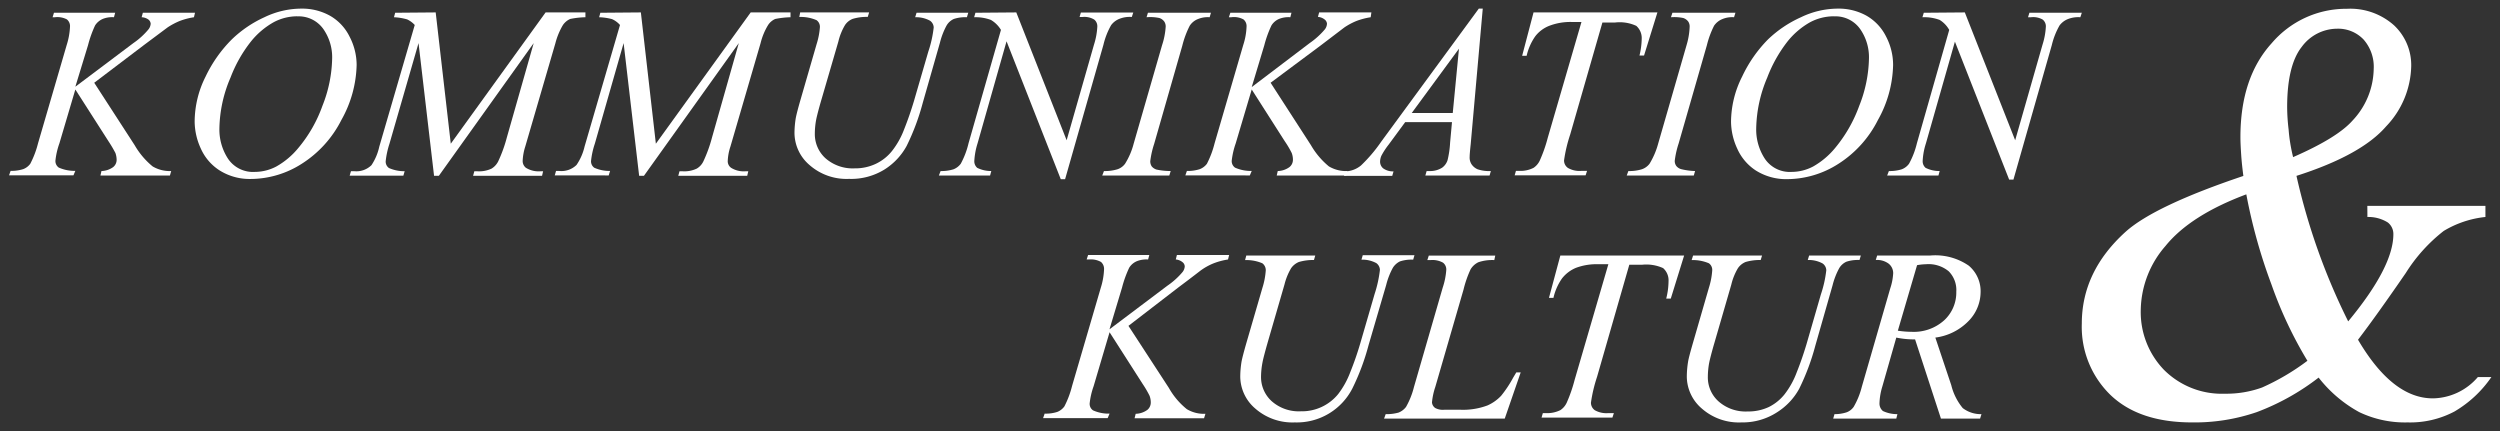 <svg id="Ebene_1" data-name="Ebene 1" xmlns="http://www.w3.org/2000/svg" viewBox="0 0 290 50"><rect x="0" y="0" width="290" height="50" fill="#333333" stroke="none"/><defs><style>.cls-1{fill:#fff;}</style></defs><title>Zeichenfläche 9</title><path class="cls-1" d="M10.93,9.6l4.69,7.24A9,9,0,0,0,17.7,19.3a3.88,3.88,0,0,0,2.16.54l-.15.52H11.65l.12-.52a2.42,2.42,0,0,0,1.36-.46,1.08,1.08,0,0,0,.4-.82,2.46,2.46,0,0,0-.14-.81,14.61,14.61,0,0,0-.81-1.37l-3.84-6L6.89,16.63a8.61,8.61,0,0,0-.46,2,.92.92,0,0,0,.39.81,4.5,4.5,0,0,0,1.92.38l-.22.52H1.05l.18-.52a4.51,4.51,0,0,0,1.46-.2A1.82,1.82,0,0,0,3.51,19a10.77,10.77,0,0,0,.9-2.37L7.74,5.21A8.14,8.14,0,0,0,8.12,3.1a1,1,0,0,0-.36-.85A2.37,2.37,0,0,0,6.37,2H6.1l.16-.52h7.1L13.22,2a2.87,2.87,0,0,0-1.31.2,2,2,0,0,0-.88.75,13.13,13.13,0,0,0-.82,2.3L8.74,10.06,15.47,5a8.56,8.56,0,0,0,1.75-1.59,1.18,1.18,0,0,0,.26-.66.69.69,0,0,0-.26-.48A1.44,1.44,0,0,0,16.43,2l.14-.52h6.05L22.5,2a8.17,8.17,0,0,0-1.67.44,8.22,8.22,0,0,0-1.39.74L16.72,5.21Z"/><path class="cls-1" d="M34.94,1a6.63,6.63,0,0,1,3.33.82,5.64,5.64,0,0,1,2.27,2.41,7.12,7.12,0,0,1,.83,3.31,13.61,13.61,0,0,1-1.77,6.38A12.87,12.87,0,0,1,35,19a11.05,11.05,0,0,1-5.88,1.76,6.56,6.56,0,0,1-3.66-1,5.82,5.82,0,0,1-2.18-2.56,7.58,7.58,0,0,1-.7-3.08,11.72,11.72,0,0,1,1.27-5.24,15.52,15.52,0,0,1,3.05-4.32A13.47,13.47,0,0,1,30.67,2,9.9,9.9,0,0,1,34.94,1Zm-.48.89a5.81,5.81,0,0,0-2.72.69,9.06,9.06,0,0,0-2.65,2.26A15.77,15.77,0,0,0,26.74,9a15.48,15.48,0,0,0-1.29,5.9,6.18,6.18,0,0,0,1,3.51,3.49,3.49,0,0,0,3.12,1.53,5.35,5.35,0,0,0,2.49-.63,9,9,0,0,0,2.55-2.15,15.91,15.91,0,0,0,2.79-4.88,15.59,15.59,0,0,0,1.13-5.52,5.71,5.71,0,0,0-1-3.36A3.5,3.5,0,0,0,34.46,1.9Z"/><path class="cls-1" d="M50.54,1.44l1.75,15.23,11-15.23h4.62V2a9.85,9.85,0,0,0-1.77.2,2,2,0,0,0-.85.72A8.05,8.05,0,0,0,64.43,5l-3.5,12a6.3,6.3,0,0,0-.3,1.64,1,1,0,0,0,.37.82,2.78,2.78,0,0,0,1.68.41H63l-.12.52h-8l.14-.52h.38a3.38,3.38,0,0,0,1.62-.31,2.06,2.06,0,0,0,.77-.84,16.09,16.09,0,0,0,1-2.76L61.91,5l-11,15.39h-.56L48.55,5l-3.38,11.7a9.72,9.72,0,0,0-.43,2,.91.91,0,0,0,.38.79,4.33,4.33,0,0,0,1.82.37l-.15.52H40.56l.15-.52h.38a2.51,2.51,0,0,0,2-.7A6.31,6.31,0,0,0,44,17l4.11-14.1a2.79,2.79,0,0,0-.88-.65A6.61,6.61,0,0,0,45.7,2l.14-.52Z"/><path class="cls-1" d="M74.34,1.44l1.74,15.23,11-15.23h4.62V2a10.16,10.16,0,0,0-1.77.2,1.88,1.88,0,0,0-.84.72A7.38,7.38,0,0,0,88.23,5l-3.5,12a6,6,0,0,0-.31,1.64.93.93,0,0,0,.38.82,2.75,2.75,0,0,0,1.67.41h.33l-.12.52h-8l.14-.52h.38a3.35,3.35,0,0,0,1.62-.31,1.93,1.93,0,0,0,.77-.84,16.09,16.09,0,0,0,1-2.76L85.7,5l-11,15.39h-.56L72.34,5,69,16.67a9.3,9.3,0,0,0-.44,2,.91.91,0,0,0,.38.79,4.34,4.34,0,0,0,1.83.37l-.16.52H64.35l.15-.52h.38a2.49,2.49,0,0,0,2-.7A6.31,6.31,0,0,0,67.81,17l4.11-14.1A2.68,2.68,0,0,0,71,2.22,6.5,6.5,0,0,0,69.5,2l.14-.52Z"/><path class="cls-1" d="M92.82,1.44h8l-.16.52a5.64,5.64,0,0,0-1.75.23,1.91,1.91,0,0,0-.89.72,6.75,6.75,0,0,0-.77,1.91L95.3,11.51c-.35,1.19-.55,2-.62,2.35a9,9,0,0,0-.16,1.65,3.77,3.77,0,0,0,1.25,2.86,4.78,4.78,0,0,0,3.36,1.16A5.6,5.6,0,0,0,101.6,19a5.33,5.33,0,0,0,1.86-1.47A9.37,9.37,0,0,0,104.88,15c.43-1.07.8-2.16,1.13-3.25L107.68,6a13.43,13.43,0,0,0,.63-2.82,1,1,0,0,0-.43-.78,3.36,3.36,0,0,0-1.72-.4l.16-.52h6l-.16.52a4.25,4.25,0,0,0-1.52.2,1.89,1.89,0,0,0-.82.73,8.34,8.34,0,0,0-.78,2l-2,7a26.75,26.75,0,0,1-1.87,5,7.44,7.44,0,0,1-2.55,2.72,7.35,7.35,0,0,1-4.13,1.1,6.5,6.5,0,0,1-4.59-1.61,4.93,4.93,0,0,1-1.74-3.69,11.11,11.11,0,0,1,.15-1.76c.08-.41.26-1.12.55-2.12l1.86-6.43a8.57,8.57,0,0,0,.39-2,.94.94,0,0,0-.39-.8,4.55,4.55,0,0,0-2-.37Z"/><path class="cls-1" d="M117.89,1.44l5.84,14.83L126.9,5.19a8.29,8.29,0,0,0,.39-2.12,1,1,0,0,0-.36-.8,2.2,2.2,0,0,0-1.35-.3h-.35l.15-.52h6.08l-.17.52a3.21,3.21,0,0,0-1.4.2,2.19,2.19,0,0,0-1,.75A8.56,8.56,0,0,0,128,5.19l-4.45,15.6h-.5l-6.29-16L113.4,16.62a8.28,8.28,0,0,0-.38,2.05,1,1,0,0,0,.34.8,3.6,3.6,0,0,0,1.63.37l-.14.52h-5.94l.2-.52a4.64,4.64,0,0,0,1.49-.2,1.91,1.91,0,0,0,.85-.65,9.6,9.6,0,0,0,.9-2.37l3.76-13.15a3.29,3.29,0,0,0-1.17-1.16A5.06,5.06,0,0,0,113,2l.15-.52Z"/><path class="cls-1" d="M135.8,19.84l-.16.52h-7.78l.2-.52a4.9,4.9,0,0,0,1.55-.2,1.79,1.79,0,0,0,.9-.65,8.37,8.37,0,0,0,1-2.34l3.29-11.41a8.43,8.43,0,0,0,.42-2.15,1,1,0,0,0-.18-.61,1.15,1.15,0,0,0-.55-.39A5.06,5.06,0,0,0,133,2l.16-.52h7.31l-.15.52a2.92,2.92,0,0,0-1.33.2A2,2,0,0,0,138,3a10.94,10.94,0,0,0-.85,2.29l-3.27,11.41a10.34,10.34,0,0,0-.45,2,1.06,1.06,0,0,0,.17.6,1.17,1.17,0,0,0,.56.37A7.81,7.81,0,0,0,135.8,19.84Z"/><path class="cls-1" d="M147.39,9.6l4.68,7.24a9,9,0,0,0,2.08,2.46,3.88,3.88,0,0,0,2.16.54l-.15.52H148.1l.12-.52a2.39,2.39,0,0,0,1.36-.46,1.08,1.08,0,0,0,.4-.82,2.23,2.23,0,0,0-.14-.81,11,11,0,0,0-.81-1.37l-3.83-6-1.86,6.26a9.18,9.18,0,0,0-.46,2,.92.92,0,0,0,.39.81,4.56,4.56,0,0,0,1.93.38l-.22.52H137.5l.18-.52a4.54,4.54,0,0,0,1.47-.2A1.87,1.87,0,0,0,140,19a10.91,10.91,0,0,0,.89-2.37l3.33-11.42a7.73,7.73,0,0,0,.38-2.11,1,1,0,0,0-.36-.85A2.31,2.31,0,0,0,142.83,2h-.28l.17-.52h7.09l-.13.52a2.9,2.9,0,0,0-1.32.2,1.91,1.91,0,0,0-.87.75,12.85,12.85,0,0,0-.83,2.3l-1.46,4.85L151.92,5a9,9,0,0,0,1.76-1.59,1.16,1.16,0,0,0,.25-.66.69.69,0,0,0-.26-.48,1.41,1.41,0,0,0-.79-.31l.14-.52h6.06L159,2a8.17,8.17,0,0,0-1.67.44,7.78,7.78,0,0,0-1.38.74l-2.72,2.07Z"/><path class="cls-1" d="M172,1,170.6,16.74c-.08.74-.12,1.22-.12,1.45a1.42,1.42,0,0,0,.21.85,1.62,1.62,0,0,0,.72.6,4.2,4.2,0,0,0,1.53.2l-.15.52h-7.45l.15-.52h.32a2.56,2.56,0,0,0,1.48-.39,1.72,1.72,0,0,0,.63-.88,10.92,10.92,0,0,0,.29-2l.22-2.4H163l-1.92,2.61a8.37,8.37,0,0,0-.83,1.27,1.77,1.77,0,0,0-.16.71,1,1,0,0,0,.36.77,1.92,1.92,0,0,0,1.2.35l-.15.52h-5.6l.16-.52a3,3,0,0,0,1.82-.69,17.64,17.64,0,0,0,2.35-2.77L171.54,1Zm-2.76,4.65-5.48,7.46h4.76Z"/><path class="cls-1" d="M177.89,1.44h14.37l-1.55,5h-.53a8.82,8.82,0,0,0,.26-2A1.89,1.89,0,0,0,189.81,3a4.6,4.6,0,0,0-2.44-.39h-1.49l-3.74,13a16.86,16.86,0,0,0-.71,3,1.05,1.05,0,0,0,.45.87,2.66,2.66,0,0,0,1.57.34h.65l-.17.52H175.7l.15-.52h.37a3.32,3.32,0,0,0,1.67-.35,2.07,2.07,0,0,0,.73-.86,16.57,16.57,0,0,0,.92-2.63l3.91-13.43h-1.12A6.85,6.85,0,0,0,179.7,3a3.8,3.8,0,0,0-1.61,1.21,6.45,6.45,0,0,0-1,2.26h-.52Z"/><path class="cls-1" d="M196.63,19.84l-.15.52H188.7l.19-.52a4.9,4.9,0,0,0,1.55-.2,1.87,1.87,0,0,0,.91-.65,9,9,0,0,0,1-2.34l3.29-11.41A8.43,8.43,0,0,0,196,3.09a1,1,0,0,0-.18-.61,1.18,1.18,0,0,0-.56-.39A5,5,0,0,0,193.83,2l.17-.52h7.31l-.16.52a2.9,2.9,0,0,0-1.32.2,2.1,2.1,0,0,0-1,.79A10.54,10.54,0,0,0,198,5.24l-3.28,11.41a10.34,10.34,0,0,0-.45,2,1,1,0,0,0,.18.6,1.12,1.12,0,0,0,.56.37A7.67,7.67,0,0,0,196.63,19.84Z"/><path class="cls-1" d="M213.18,1a6.63,6.63,0,0,1,3.33.82,5.7,5.7,0,0,1,2.27,2.41,7.11,7.11,0,0,1,.82,3.31,13.59,13.59,0,0,1-1.76,6.38,12.87,12.87,0,0,1-4.61,5.1,11.08,11.08,0,0,1-5.88,1.76,6.6,6.6,0,0,1-3.67-1,5.86,5.86,0,0,1-2.17-2.56,7.6,7.6,0,0,1-.71-3.08,11.73,11.73,0,0,1,1.28-5.24,15.52,15.52,0,0,1,3-4.32A13.47,13.47,0,0,1,208.91,2,9.9,9.9,0,0,1,213.18,1Zm-.48.89a5.88,5.88,0,0,0-2.73.69,9,9,0,0,0-2.64,2.26A16.06,16.06,0,0,0,205,9a15.65,15.65,0,0,0-1.28,5.9,6.18,6.18,0,0,0,1,3.51,3.49,3.49,0,0,0,3.12,1.53,5.35,5.35,0,0,0,2.49-.63,9.13,9.13,0,0,0,2.55-2.15,16.33,16.33,0,0,0,2.79-4.88,15.59,15.59,0,0,0,1.13-5.52,5.71,5.71,0,0,0-1-3.36A3.5,3.5,0,0,0,212.7,1.9Z"/><path class="cls-1" d="M227.92,1.44l5.84,14.83,3.17-11.08a8.29,8.29,0,0,0,.39-2.12,1,1,0,0,0-.37-.8A2.2,2.2,0,0,0,235.6,2h-.35l.16-.52h6.08l-.17.52a3.28,3.28,0,0,0-1.41.2,2.25,2.25,0,0,0-1,.75,8.62,8.62,0,0,0-.9,2.28l-4.45,15.6h-.5l-6.29-16-3.36,11.79a7.83,7.83,0,0,0-.38,2.05,1,1,0,0,0,.34.8,3.56,3.56,0,0,0,1.63.37l-.14.52h-5.95l.2-.52a4.64,4.64,0,0,0,1.49-.2,1.86,1.86,0,0,0,.85-.65,9.51,9.51,0,0,0,.91-2.37l3.75-13.15A3.2,3.2,0,0,0,225,2.31,5.12,5.12,0,0,0,223,2l.16-.52Z"/><path class="cls-1" d="M274.61,23.88h13.7v1.29a11.7,11.7,0,0,0-4.84,1.62,18.94,18.94,0,0,0-4.4,4.88c-2.23,3.24-4.08,5.83-5.54,7.74q4,6.81,8.69,6.8a7,7,0,0,0,5.21-2.47H289a13.43,13.43,0,0,1-4.29,4A11,11,0,0,1,279.28,49a12.29,12.29,0,0,1-5.62-1.2,15.21,15.21,0,0,1-4.7-4,27.49,27.49,0,0,1-7.16,4A22.17,22.17,0,0,1,254.28,49q-6.14,0-9.46-3.18a11,11,0,0,1-3.33-8.29q0-6.06,5.1-10.66,3.36-3,13.64-6.46c-.11-.86-.2-1.66-.25-2.42s-.09-1.45-.09-2.08q0-6.9,3.62-10.89a11.34,11.34,0,0,1,8.73-4,7.62,7.62,0,0,1,5.46,1.91,6.33,6.33,0,0,1,2,4.79,10.41,10.41,0,0,1-2.91,6.94Q273.9,18,266.39,20.4a74.15,74.15,0,0,0,6,16.88c3.49-4.21,5.24-7.59,5.24-10.11a1.69,1.69,0,0,0-.64-1.36,4.24,4.24,0,0,0-2.37-.64Zm-14-1.35q-6.52,2.43-9.41,6a11.54,11.54,0,0,0-2.87,7.33A9.66,9.66,0,0,0,251,42.88a9.48,9.48,0,0,0,7.09,2.79,12.14,12.14,0,0,0,4.31-.72,26.81,26.81,0,0,0,5.26-3.1A47.38,47.38,0,0,1,263.49,33,62.71,62.71,0,0,1,260.57,22.53Zm5.38-4.3Q271.1,16,272.88,14A8.92,8.92,0,0,0,275.35,8a4.79,4.79,0,0,0-1.18-3.42,4.07,4.07,0,0,0-3.08-1.25A5.12,5.12,0,0,0,267,5.44c-1.13,1.43-1.69,3.77-1.69,7a23,23,0,0,0,.17,2.59C265.55,16,265.72,17.08,266,18.23Z"/><path class="cls-1" d="M130.9,37.8,135.59,45a8.5,8.5,0,0,0,2.08,2.46,3.84,3.84,0,0,0,2.16.54l-.16.52h-8.06l.13-.52a2.38,2.38,0,0,0,1.36-.46,1.1,1.1,0,0,0,.39-.82,2.23,2.23,0,0,0-.14-.81,11.75,11.75,0,0,0-.8-1.37l-3.84-6-1.85,6.26a8.65,8.65,0,0,0-.46,2,.91.91,0,0,0,.39.8,4.35,4.35,0,0,0,1.92.38l-.22.52H121l.18-.52a4.27,4.27,0,0,0,1.47-.2,1.87,1.87,0,0,0,.82-.64,10.91,10.91,0,0,0,.89-2.37l3.34-11.42a8.06,8.06,0,0,0,.37-2.1,1.07,1.07,0,0,0-.35-.86,2.37,2.37,0,0,0-1.39-.29h-.28l.17-.52h7.1l-.14.52a3,3,0,0,0-1.31.2,1.94,1.94,0,0,0-.88.75,12.85,12.85,0,0,0-.83,2.3l-1.46,4.85,6.72-5.06a8.69,8.69,0,0,0,1.76-1.59,1.16,1.16,0,0,0,.25-.65.65.65,0,0,0-.26-.49,1.41,1.41,0,0,0-.78-.31l.13-.52h6.06l-.13.52a8.06,8.06,0,0,0-1.66.44,7,7,0,0,0-1.39.75c-.14.09-1,.78-2.72,2.06Z"/><path class="cls-1" d="M144.57,29.64h8l-.15.52a5.85,5.85,0,0,0-1.75.23,2.06,2.06,0,0,0-.9.72A7.07,7.07,0,0,0,149,33l-1.94,6.69c-.34,1.19-.55,2-.61,2.35a9.17,9.17,0,0,0-.17,1.66,3.77,3.77,0,0,0,1.25,2.85,4.74,4.74,0,0,0,3.37,1.16,5.42,5.42,0,0,0,4.33-2,9.89,9.89,0,0,0,1.41-2.56c.43-1.07.81-2.16,1.13-3.25l1.68-5.78a14,14,0,0,0,.62-2.81,1,1,0,0,0-.42-.79,3.42,3.42,0,0,0-1.72-.4l.15-.52h6l-.15.52a4.28,4.28,0,0,0-1.53.2,2,2,0,0,0-.82.73,8.34,8.34,0,0,0-.78,2l-2.05,7a26.75,26.75,0,0,1-1.87,5A7.24,7.24,0,0,1,150.2,49a6.54,6.54,0,0,1-4.59-1.61,4.91,4.91,0,0,1-1.74-3.69,11.2,11.2,0,0,1,.15-1.76c.08-.41.26-1.11.55-2.12l1.87-6.43a8.57,8.57,0,0,0,.39-2.05,1,1,0,0,0-.4-.8,4.71,4.71,0,0,0-2-.37Z"/><path class="cls-1" d="M174.55,48.56h-14l.19-.52a5.1,5.1,0,0,0,1.49-.18,2,2,0,0,0,.87-.66,9.12,9.12,0,0,0,.92-2.31l3.33-11.51a8.33,8.33,0,0,0,.42-2.09,1,1,0,0,0-.38-.82,2.5,2.5,0,0,0-1.45-.3h-.37l.17-.52h7.71l-.11.52a5,5,0,0,0-1.85.25,2.14,2.14,0,0,0-.9.82,12.59,12.59,0,0,0-.82,2.35l-3.28,11.31a7.72,7.72,0,0,0-.38,1.78.87.87,0,0,0,.38.65,1.88,1.88,0,0,0,1.07.2h1.83a8.06,8.06,0,0,0,3.16-.5,4.89,4.89,0,0,0,1.59-1.13,13.56,13.56,0,0,0,1.38-2.08l.37-.62h.51Z"/><path class="cls-1" d="M181,29.64h14.36l-1.55,5h-.53a8.41,8.41,0,0,0,.27-2,1.89,1.89,0,0,0-.63-1.54,4.73,4.73,0,0,0-2.44-.39H189l-3.74,13a17.05,17.05,0,0,0-.71,3,1.07,1.07,0,0,0,.44.87,2.7,2.7,0,0,0,1.58.34h.64l-.17.52h-8.22l.15-.52h.36a3.36,3.36,0,0,0,1.68-.35,2.07,2.07,0,0,0,.73-.86,17,17,0,0,0,.91-2.62l3.92-13.44h-1.13a6.89,6.89,0,0,0-2.63.42,4,4,0,0,0-1.61,1.22,6.37,6.37,0,0,0-1,2.26h-.52Z"/><path class="cls-1" d="M196.4,29.64h8l-.16.52a5.91,5.91,0,0,0-1.75.23,2,2,0,0,0-.89.72,6.75,6.75,0,0,0-.77,1.91l-1.94,6.69c-.35,1.19-.55,2-.62,2.35a9.11,9.11,0,0,0-.16,1.66,3.73,3.73,0,0,0,1.25,2.85,4.74,4.74,0,0,0,3.36,1.16,5.6,5.6,0,0,0,2.47-.52A5.42,5.42,0,0,0,207,45.75a9.6,9.6,0,0,0,1.42-2.56c.43-1.07.8-2.16,1.13-3.25l1.67-5.78a13.53,13.53,0,0,0,.63-2.81,1,1,0,0,0-.43-.79,3.36,3.36,0,0,0-1.72-.4l.16-.52h6l-.16.52a4.25,4.25,0,0,0-1.52.2,1.89,1.89,0,0,0-.82.73,8.34,8.34,0,0,0-.78,2l-2,7a26.75,26.75,0,0,1-1.87,5,7.44,7.44,0,0,1-2.55,2.72A7.35,7.35,0,0,1,202,49a6.5,6.5,0,0,1-4.59-1.61,4.91,4.91,0,0,1-1.74-3.69,11.2,11.2,0,0,1,.15-1.76c.07-.41.26-1.11.55-2.12l1.86-6.43a8.57,8.57,0,0,0,.39-2.05.94.94,0,0,0-.39-.8,4.75,4.75,0,0,0-2-.37Z"/><path class="cls-1" d="M225.15,48.56l-3-9.19a10.31,10.31,0,0,1-2.18-.21l-1.63,5.71a7.28,7.28,0,0,0-.32,1.89,1.13,1.13,0,0,0,.4.92,3.89,3.89,0,0,0,1.68.36l-.13.52h-7.32l.15-.52a4.37,4.37,0,0,0,1.4-.21,1.73,1.73,0,0,0,.83-.64,9,9,0,0,0,.94-2.32l3.3-11.42a6.56,6.56,0,0,0,.34-1.77,1.41,1.41,0,0,0-.52-1.09,2.24,2.24,0,0,0-1.5-.43l.16-.52h6.17a6.82,6.82,0,0,1,4.46,1.18,3.87,3.87,0,0,1,1.37,3.08,4.83,4.83,0,0,1-1.4,3.34,6.53,6.53,0,0,1-3.85,1.92l1.85,5.53a6.65,6.65,0,0,0,1.33,2.65,3.43,3.43,0,0,0,2.17.7l-.16.52Zm-5-10.2a10.59,10.59,0,0,0,1.59.13,5.25,5.25,0,0,0,3.79-1.34,4.38,4.38,0,0,0,1.4-3.31,3.08,3.08,0,0,0-.88-2.37,3.66,3.66,0,0,0-2.61-.82,6.46,6.46,0,0,0-1.06.11Z"/></svg>